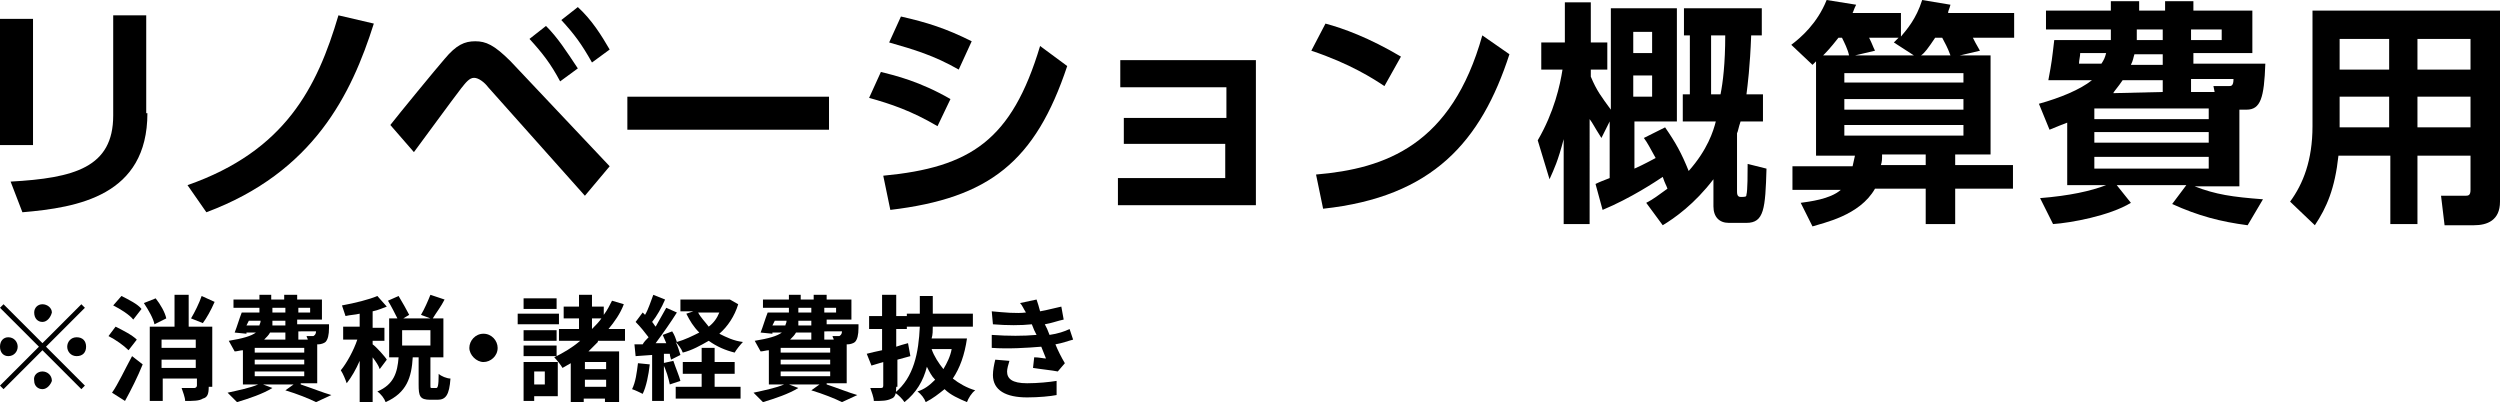 <?xml version="1.0" encoding="utf-8"?>
<!-- Generator: Adobe Illustrator 22.0.0, SVG Export Plug-In . SVG Version: 6.00 Build 0)  -->
<svg version="1.1" id="レイヤー_1" xmlns="http://www.w3.org/2000/svg" xmlns:xlink="http://www.w3.org/1999/xlink" x="0px"
	 y="0px" width="212px" height="34.1px" viewBox="0 0 212 34.1" style="enable-background:new 0 0 212 34.1;" xml:space="preserve">
<g>
	<path d="M2.8,12.3H0V1.6h2.8V12.3z M12.5,9.6c0,7-5.9,8-10.6,8.4l-1-2.6c5.4-0.3,8.7-1.2,8.7-5.6V1.3h2.8v8.3H12.5z"/>
	<path d="M15.9,15.7c8.3-2.9,11-8.3,12.8-14.4l3,0.7c-1.9,6-5.1,12.6-14.2,16L15.9,15.7z"/>
	<path d="M33.1,10.6C33.8,9.7,37,5.8,37.7,5c1-1.2,1.7-1.5,2.6-1.5c0.9,0,1.6,0.3,3,1.7l8.4,8.9l-2.1,2.5l-8.2-9.2
		c-0.3-0.4-0.8-0.8-1.2-0.8S39.5,7,39.1,7.5c-0.7,0.9-3.4,4.6-4,5.4L33.1,10.6z M46.3,2.2c1,1,1.7,2.1,2.7,3.6l-1.5,1.1
		c-0.8-1.5-1.5-2.4-2.6-3.6L46.3,2.2z M49,0.6c1.2,1.1,2,2.4,2.7,3.6l-1.5,1.1c-0.9-1.6-1.5-2.4-2.6-3.6L49,0.6z"/>
	<path d="M70.3,8.2V11H53.2V8.2H70.3z"/>
	<path d="M79.5,10.7c-2.2-1.3-4-1.9-5.8-2.4l1-2.2c1.2,0.3,3.3,0.8,5.9,2.3L79.5,10.7z M74.9,14.9c7.4-0.7,10.9-3,13.3-11l2.3,1.7
		c-2.7,8.1-6.6,11.2-15,12.2L74.9,14.9z M81.3,5.9c-2.1-1.2-3.8-1.7-5.9-2.3l1-2.2c2.2,0.5,3.8,1,6,2.1L81.3,5.9z"/>
	<path d="M95.3,12.2V10h8.7V7.4h-9V5.1h11.5v12.3H94.8v-2.3h9.1v-2.9C103.9,12.2,95.3,12.2,95.3,12.2z"/>
	<path d="M117.4,7.3c-0.9-0.6-2.9-1.9-6.2-3l1.2-2.3c1.5,0.4,3.7,1.2,6.4,2.8L117.4,7.3z M111.6,14.8c5.9-0.5,11.5-2.5,14.1-11.8
		l2.3,1.6c-2.4,7.4-6.5,12.1-15.8,13.1L111.6,14.8z"/>
	<path d="M139.6,17.2c0.6-0.3,1.1-0.7,1.8-1.2c-0.1-0.3-0.2-0.4-0.4-1c-0.6,0.4-2.7,1.8-5.1,2.8l-0.6-2.2c0.4-0.2,0.7-0.3,1.2-0.5
		v-4.8l-0.7,1.4c-0.7-1.1-0.7-1.2-1-1.6V19h-2.2v-7.2c-0.5,1.9-0.8,2.5-1.2,3.4l-1-3.3c1.4-2.4,1.9-4.7,2.1-6h-1.8V3.6h2V0.2h2.2
		v3.4h1.4v2.3h-1.4v0.6c0.5,1.2,0.9,1.7,1.7,2.8V0.7h5.6v9.6h-3.6v4c0.9-0.4,1.4-0.7,1.8-0.9c-0.5-0.9-0.7-1.3-1-1.7l1.8-0.9
		c0.9,1.3,1.4,2.2,2,3.7c1.6-1.8,2.1-3.4,2.3-4.2h-2.8V8h0.6V3h-0.5V0.7h6.6V3h-0.9c-0.1,2.7-0.3,4.2-0.4,5h1.4v2.3h-1.9
		c-0.2,0.6-0.2,0.8-0.3,1v4.9c0,0.2,0,0.5,0.3,0.5c0.4,0,0.5,0,0.5-0.2c0.1-0.3,0.1-1.9,0.1-2.6l1.6,0.4c-0.1,3.4-0.2,4.6-1.7,4.6
		h-1.5c-0.8,0-1.3-0.5-1.3-1.4v-2.3c-1.6,2.1-3.3,3.3-4.3,3.9L139.6,17.2z M138.5,2.7v1.8h1.6V2.7H138.5z M138.5,6.4v1.8h1.6V6.4
		H138.5z M145.1,3v5h0.8c0.2-1,0.4-2.6,0.4-5H145.1z"/>
	<path d="M168.8,4.7v8.4h-3V14h4.9v2h-4.9v3h-2.5v-3H159c-1.3,2.3-4.4,2.9-5.3,3.2l-1-2c0.7-0.1,2.5-0.3,3.4-1.1H152v-2h5.1
		c0.1-0.4,0.1-0.5,0.2-0.9H154v-8c-0.1,0.1-0.1,0.1-0.3,0.3l-1.8-1.7c0.8-0.6,2.2-1.8,3-3.8l2.5,0.4c-0.2,0.4-0.2,0.5-0.3,0.7h4.1v2
		c0.5-0.6,1.3-1.5,1.8-3.1l2.4,0.4c-0.1,0.4-0.2,0.5-0.2,0.7h5.6v2.1h-3.5c0.2,0.4,0.2,0.4,0.6,1.1l-1.7,0.4H168.8z M156.8,4.7
		c-0.1-0.5-0.4-1.1-0.6-1.5h-0.3c-0.7,0.9-1.1,1.3-1.3,1.5H156.8z M156.4,6.2V7h10.1V6.2H156.4z M156.4,8.4v0.9h10.1V8.4H156.4z
		 M156.4,10.6v0.9h10.1v-0.9H156.4z M162.3,4.7l-1.7-1.1c0.2-0.2,0.3-0.3,0.4-0.4h-2.5c0.3,0.6,0.3,0.7,0.5,1.1l-1.7,0.4H162.3z
		 M163.4,13.1h-3.8c0,0.4,0,0.6-0.1,0.9h3.8v-0.9H163.4z M165.4,4.7c-0.3-0.8-0.4-0.9-0.7-1.5h-0.6c-0.6,0.9-0.9,1.3-1.2,1.5H165.4z
		"/>
	<path d="M189.7,15.8h-3.6c1.8,0.7,3.2,0.9,5.8,1.1l-1.3,2.2c-2.3-0.3-4.2-0.8-6.4-1.8l1.2-1.6h-5.9l1.2,1.5
		c-1.8,1.1-5.1,1.7-6.6,1.8l-1.1-2.2c2.5-0.2,4.3-0.6,5.6-1.1h-3.3v-5.3c-0.5,0.2-0.8,0.3-1.5,0.6l-0.9-2.2c1.8-0.5,3.5-1.2,4.5-2
		h-3.7c0.3-1.6,0.3-1.7,0.5-3.4h4.8V2.5h-5.5V0.9h5.5V0.1h2.4v0.8h2.2V0.1h2.4v0.8h5v3.6h-5v0.9h6.1c-0.1,2.9-0.4,3.9-1.6,3.9h-0.6
		v6.5H189.7z M178.2,5.4c0.2-0.3,0.3-0.5,0.4-0.9h-2.2c0,0.3-0.1,0.6-0.1,0.9H178.2z M187.3,9.2h-9.7v0.9h9.7V9.2z M187.3,11.2h-9.7
		v0.9h9.7V11.2z M187.3,13.3h-9.7v1h9.7V13.3z M183.4,7.8v-1H180c-0.4,0.6-0.7,0.9-0.8,1.1L183.4,7.8L183.4,7.8z M183.4,4.6H181
		c-0.1,0.3-0.1,0.5-0.3,0.9h2.7V4.6z M181.2,3.4h2.2V2.5h-2.2V3.4z M185.8,3.4h2.6V2.5h-2.6V3.4z M187.8,7.8l-0.1-0.5h1.3
		c0.2,0,0.4,0,0.4-0.6h-3.6v1.1H187.8z"/>
	<path d="M212,17.1c0,1.6-1.1,2-2.2,2h-2.5l-0.3-2.5h2c0.3,0,0.5,0,0.5-0.5v-2.9H205V19h-2.3v-5.8h-4.4c-0.3,2.8-1,4.4-2,5.9l-2.1-2
		c1.1-1.5,1.9-3.5,1.9-6.4V0.9h16L212,17.1L212,17.1z M202.6,3.3h-4.2v2.6h4.2V3.3z M202.6,8.2h-4.2v2.6h4.2V8.2z M209.5,3.3H205
		v2.6h4.5V3.3z M209.5,8.2H205v2.6h4.5V8.2z"/>
</g>
<path d="M3.6,29.1l3.3-3.3l0.3,0.3l-3.3,3.3l3.3,3.3L6.9,33l-3.3-3.3L0.3,33L0,32.7l3.3-3.3L0,26.1l0.3-0.3L3.6,29.1z M1.5,29.4
	c0,0.4-0.3,0.8-0.8,0.8c-0.4,0-0.7-0.3-0.7-0.8s0.3-0.8,0.7-0.8C1.2,28.6,1.5,29,1.5,29.4z M3.6,27.3c-0.4,0-0.7-0.3-0.7-0.8
	c0-0.4,0.3-0.7,0.7-0.7s0.8,0.3,0.8,0.7C4.3,26.9,4,27.3,3.6,27.3z M3.6,31.5c0.4,0,0.8,0.3,0.8,0.8C4.3,32.6,4,33,3.6,33
	s-0.7-0.3-0.7-0.7C2.8,31.8,3.2,31.5,3.6,31.5z M5.7,29.4c0-0.4,0.3-0.8,0.8-0.8s0.8,0.3,0.8,0.8S7,30.2,6.5,30.2S5.7,29.8,5.7,29.4
	z"/>
<g>
	<path d="M10.9,29.7c-0.4-0.4-1.1-0.9-1.7-1.2l0.6-0.8c0.6,0.3,1.4,0.7,1.8,1.1L10.9,29.7z M9.5,33.3c0.5-0.7,1.1-2,1.7-3.1l0.9,0.7
		c-0.4,1-1,2.2-1.5,3.1L9.5,33.3z M10.3,25.1c0.6,0.3,1.4,0.7,1.7,1.1l-0.7,0.9c-0.3-0.4-1.1-0.9-1.7-1.2L10.3,25.1z M13.1,27.5
		c-0.1-0.5-0.5-1.2-0.9-1.8l1-0.4c0.4,0.5,0.8,1.2,0.9,1.7L13.1,27.5z M17.7,32.8c0,0.6-0.1,0.9-0.5,1C16.9,34,16.4,34,15.7,34
		c0-0.3-0.2-0.8-0.3-1.1c0.4,0,0.9,0,1.1,0c0.1,0,0.2-0.1,0.2-0.2v-0.6h-2.9v1.9h-1.1v-6.3h2.1V25h1.2v2.7h2V32.8z M13.7,28.8v0.7
		h2.9v-0.7H13.7z M16.6,31.2v-0.7h-2.9v0.7H16.6z M18.2,25.6c-0.3,0.7-0.7,1.4-1,1.8l-1-0.4c0.3-0.5,0.7-1.3,0.9-1.9L18.2,25.6z"/>
	<path d="M25.5,32.6c0.9,0.3,1.9,0.7,2.6,0.9l-1.3,0.6c-0.6-0.3-1.6-0.7-2.6-1l0.7-0.5h-2.6l0.8,0.3c-0.8,0.5-2,0.9-3,1.2
		c-0.2-0.2-0.6-0.6-0.8-0.8c0.9-0.2,1.9-0.4,2.6-0.7h-1.3v-2.9c-0.2,0-0.5,0.1-0.7,0.1c-0.1-0.2-0.4-0.7-0.5-0.9
		c1.2-0.2,1.9-0.4,2.3-0.7h-0.8l0,0.1l-1-0.1c0.2-0.5,0.4-1.2,0.6-1.7H22v-0.4h-2.2v-0.7H22V25h1v0.4h1.1V25h1.1v0.4h2.1v1.7h-2.1
		v0.4h2.7c0,0,0,0.2,0,0.3c0,0.6-0.1,1-0.3,1.2c-0.1,0.1-0.4,0.2-0.6,0.2c0,0-0.1,0-0.1,0v3.3H25.5z M20.9,27.6H22
		c0-0.1,0.1-0.2,0.1-0.4h-1L20.9,27.6z M25.8,29.5h-4.2v0.4h4.2V29.5z M25.8,30.5h-4.2v0.4h4.2V30.5z M21.6,31.9h4.2v-0.4h-4.2V31.9
		z M22.9,28.2c-0.1,0.2-0.3,0.4-0.5,0.6h1.8v-0.6H22.9z M24.2,27.2h-1.1c0,0.1,0,0.3,0,0.4h1.1V27.2z M23.1,26.5h1.1v-0.4h-1.1V26.5
		z M25.3,26.1v0.4h1v-0.4H25.3z M25.3,28.2v0.6h0.8c0-0.1-0.1-0.2-0.1-0.3c0.2,0,0.4,0,0.5,0c0.1,0,0.1,0,0.2-0.1
		c0,0,0.1-0.1,0.1-0.3H25.3z"/>
	<path d="M32.2,31.3c-0.1-0.3-0.3-0.6-0.6-1v3.8h-1.1v-3.5c-0.3,0.7-0.7,1.4-1.1,1.9c-0.1-0.3-0.3-0.8-0.5-1.1
		c0.5-0.6,1.1-1.7,1.4-2.6h-1.2v-1.1h1.4v-1.1c-0.4,0.1-0.8,0.1-1.2,0.2c-0.1-0.3-0.2-0.6-0.3-0.9c1.1-0.2,2.3-0.5,3-0.8l0.8,0.9
		c-0.3,0.1-0.7,0.3-1.2,0.4v1.4h1v1.1h-1v0.3c0.3,0.2,1.1,1.1,1.2,1.3L32.2,31.3z M37,32.9c0.1,0,0.2-0.1,0.2-1.2
		c0.2,0.2,0.7,0.4,1,0.4c-0.1,1.4-0.4,1.8-1.1,1.8h-0.6c-0.9,0-1-0.3-1-1.3v-2.3h-0.5c-0.1,1.7-0.5,3-2.3,3.8
		c-0.1-0.3-0.4-0.7-0.7-0.9c1.4-0.6,1.7-1.6,1.8-2.9H33V27h0.7c-0.2-0.4-0.5-1-0.8-1.5l0.9-0.4c0.3,0.5,0.7,1.2,0.9,1.6L34.2,27h2.3
		l-0.8-0.3c0.3-0.5,0.6-1.2,0.8-1.7l1.2,0.4C37.4,26,37,26.5,36.7,27h0.9v3.3h-1.1v2.3c0,0.3,0,0.3,0.1,0.3H37z M36.5,28h-2.4v1.3
		h2.4V28z"/>
	<path d="M41,28.3c0.7,0,1.2,0.6,1.2,1.2c0,0.7-0.6,1.2-1.2,1.2s-1.2-0.6-1.2-1.2C39.8,28.9,40.3,28.3,41,28.3z"/>
	<path d="M47.4,27.5h-3.5v-0.9h3.5V27.5z M47.2,33.6h-1.9v0.4h-0.9v-3.3h2.9V33.6z M47.2,28.9h-2.8V28h2.8V28.9z M44.4,29.3h2.8v0.9
		h-2.8V29.3z M47.2,26.2h-2.8v-0.9h2.8V26.2z M45.3,31.5v1.1h0.9v-1.1H45.3z M50.7,29c-0.3,0.3-0.5,0.5-0.8,0.8h2.6v4.3h-1.2v-0.3
		h-1.8v0.3h-1.1v-3.3c-0.2,0.1-0.5,0.3-0.7,0.4c-0.1-0.2-0.5-0.7-0.7-0.9c0.8-0.4,1.5-0.8,2.2-1.4h-1.8v-1h1.7V27h-1.3v-1h1.3v-1
		h1.1v1h1v0.7c0.3-0.4,0.5-0.8,0.7-1.2l1,0.3c-0.3,0.8-0.8,1.5-1.3,2.1H53v1H50.7z M51.4,30.7h-1.8v0.6h1.8V30.7z M51.4,32.8v-0.6
		h-1.8v0.6H51.4z M50.2,27.9L50.2,27.9c0.3-0.3,0.6-0.6,0.8-0.9h-0.8V27.9z"/>
	<path d="M55.1,30.9c-0.1,0.9-0.3,1.9-0.6,2.5c-0.2-0.1-0.6-0.3-0.9-0.4c0.3-0.6,0.4-1.4,0.5-2.2L55.1,30.9z M62.6,25.8
		c-0.3,1-0.9,1.9-1.6,2.5c0.6,0.3,1.2,0.6,2,0.7c-0.2,0.2-0.6,0.7-0.7,0.9c-0.8-0.2-1.5-0.5-2.2-1c-0.7,0.4-1.4,0.8-2.2,1
		c-0.1-0.3-0.4-0.7-0.6-0.9c0.2,0.4,0.3,0.8,0.4,1.1l-0.8,0.4c0-0.1-0.1-0.3-0.1-0.5l-0.5,0v4h-1v-3.9l-1.4,0.1l-0.1-1l0.7,0
		c0.1-0.2,0.3-0.4,0.5-0.6c-0.3-0.4-0.7-0.9-1.1-1.3l0.6-0.8c0.1,0.1,0.1,0.1,0.2,0.2c0.3-0.5,0.5-1.2,0.7-1.7l1,0.4
		c-0.3,0.7-0.7,1.4-1.1,1.9c0.1,0.1,0.2,0.3,0.3,0.4c0.3-0.5,0.6-1.1,0.9-1.6l0.9,0.4c-0.5,0.8-1.2,1.8-1.8,2.6l0.9,0
		c-0.1-0.2-0.2-0.5-0.3-0.7l0.8-0.3c0.2,0.3,0.3,0.6,0.4,0.9c0.7-0.2,1.3-0.5,1.9-0.8c-0.5-0.5-0.8-1-1.1-1.6l0.6-0.2h-1.1v-1h4
		l0.2,0L62.6,25.8z M57.1,30.6c0.2,0.6,0.5,1.3,0.6,1.7l-0.9,0.3c-0.1-0.5-0.3-1.2-0.6-1.8L57.1,30.6z M60.7,32.8h2.1v1h-5.5v-1h2.2
		v-1.1h-1.6v-1h1.6v-1.2h1.1v1.2h1.7v1h-1.7V32.8z M59.2,26.5c0.2,0.4,0.6,0.8,0.9,1.2c0.4-0.3,0.7-0.7,0.9-1.2H59.2z"/>
	<path d="M70.1,32.6c0.9,0.3,1.9,0.7,2.6,0.9l-1.3,0.6c-0.6-0.3-1.6-0.7-2.6-1l0.7-0.5h-2.6l0.8,0.3c-0.8,0.5-2,0.9-3,1.2
		c-0.2-0.2-0.6-0.6-0.8-0.8c0.9-0.2,1.9-0.4,2.6-0.7h-1.3v-2.9c-0.2,0-0.5,0.1-0.7,0.1c-0.1-0.2-0.4-0.7-0.5-0.9
		c1.2-0.2,1.9-0.4,2.3-0.7h-0.8l0,0.1l-1-0.1c0.2-0.5,0.4-1.2,0.6-1.7h1.8v-0.4h-2.2v-0.7h2.2V25h1v0.4h1.1V25h1.1v0.4h2.1v1.7h-2.1
		v0.4h2.7c0,0,0,0.2,0,0.3c0,0.6-0.1,1-0.3,1.2c-0.1,0.1-0.4,0.2-0.6,0.2c0,0-0.1,0-0.1,0v3.3H70.1z M65.5,27.6h1.1
		c0-0.1,0.1-0.2,0.1-0.4h-1L65.5,27.6z M70.4,29.5h-4.2v0.4h4.2V29.5z M70.4,30.5h-4.2v0.4h4.2V30.5z M66.2,31.9h4.2v-0.4h-4.2V31.9
		z M67.5,28.2c-0.1,0.2-0.3,0.4-0.5,0.6h1.8v-0.6H67.5z M68.8,27.2h-1.1c0,0.1,0,0.3,0,0.4h1.1V27.2z M67.7,26.5h1.1v-0.4h-1.1V26.5
		z M69.9,26.1v0.4h1v-0.4H69.9z M69.9,28.2v0.6h0.8c0-0.1-0.1-0.2-0.1-0.3c0.2,0,0.4,0,0.5,0c0.1,0,0.1,0,0.2-0.1
		c0,0,0.1-0.1,0.1-0.3H69.9z"/>
	<path d="M76,32.8c0,0.6-0.1,0.9-0.4,1C75.2,34,74.8,34,74.1,34c0-0.3-0.2-0.8-0.3-1.1c0.4,0,0.8,0,0.9,0c0.1,0,0.2,0,0.2-0.2v-2
		l-1,0.3L73.5,30c0.4-0.1,0.8-0.2,1.3-0.3v-1.8h-1.1v-1.1h1.1V25H76v1.8h0.9v1.1H76v1.5c0.3-0.1,0.6-0.2,1-0.3l0.2,1.1
		c-0.4,0.1-0.7,0.2-1.1,0.3V32.8z M82,28.7c-0.2,1.4-0.6,2.5-1.2,3.4c0.5,0.4,1.2,0.8,1.9,1c-0.3,0.2-0.6,0.7-0.7,1
		c-0.7-0.3-1.4-0.6-1.9-1.1c-0.5,0.4-1,0.8-1.6,1.1c-0.1-0.3-0.4-0.7-0.7-0.9c0.6-0.2,1-0.5,1.5-1c-0.3-0.3-0.5-0.7-0.7-1.1
		c-0.3,1.2-0.9,2.2-1.9,3c-0.2-0.3-0.5-0.6-0.8-0.8c1.6-1.3,2-3.4,2.1-5.6h-1.1v-1.1h1.1c0-0.5,0-1,0-1.5h1.1c0,0.5,0,1,0,1.5h3.4
		v1.1h-3.4c0,0.3,0,0.7-0.1,1h2.1l0.2,0L82,28.7z M79,29.6c0.2,0.6,0.6,1.2,1,1.7c0.3-0.5,0.6-1.1,0.7-1.7H79z"/>
	<path d="M91,28.8c-0.4,0.1-0.9,0.3-1.5,0.4c0.2,0.5,0.5,1.1,0.8,1.6l-0.6,0.7c-0.5-0.1-1.5-0.2-2.1-0.3l0.1-0.9
		c0.4,0,0.8,0.1,1,0.1l-0.4-1c-1.2,0.1-2.8,0.2-4.2,0.1l0-1.1c1.4,0.1,2.7,0.1,3.8,0L87.7,28l-0.2-0.5c-0.9,0.1-2.1,0.1-3.3,0
		l-0.1-1.1c1.1,0.1,2.1,0.2,2.9,0.1v0c-0.2-0.3-0.3-0.6-0.5-0.8l1.4-0.3c0.1,0.3,0.2,0.6,0.3,1c0.6-0.1,1.3-0.3,1.8-0.4l0.2,1.1
		c-0.5,0.1-1,0.3-1.6,0.4l0.2,0.4l0.2,0.5c0.7-0.1,1.3-0.3,1.7-0.5L91,28.8z M85.6,30.6c-0.1,0.3-0.2,0.7-0.2,0.9c0,0.6,0.4,1,1.7,1
		c0.9,0,1.9-0.1,2.5-0.2l0,1.2c-0.5,0.1-1.5,0.2-2.5,0.2c-1.8,0-2.9-0.6-2.9-1.9c0-0.4,0.1-0.9,0.2-1.3L85.6,30.6z"/>
</g>
</svg>
